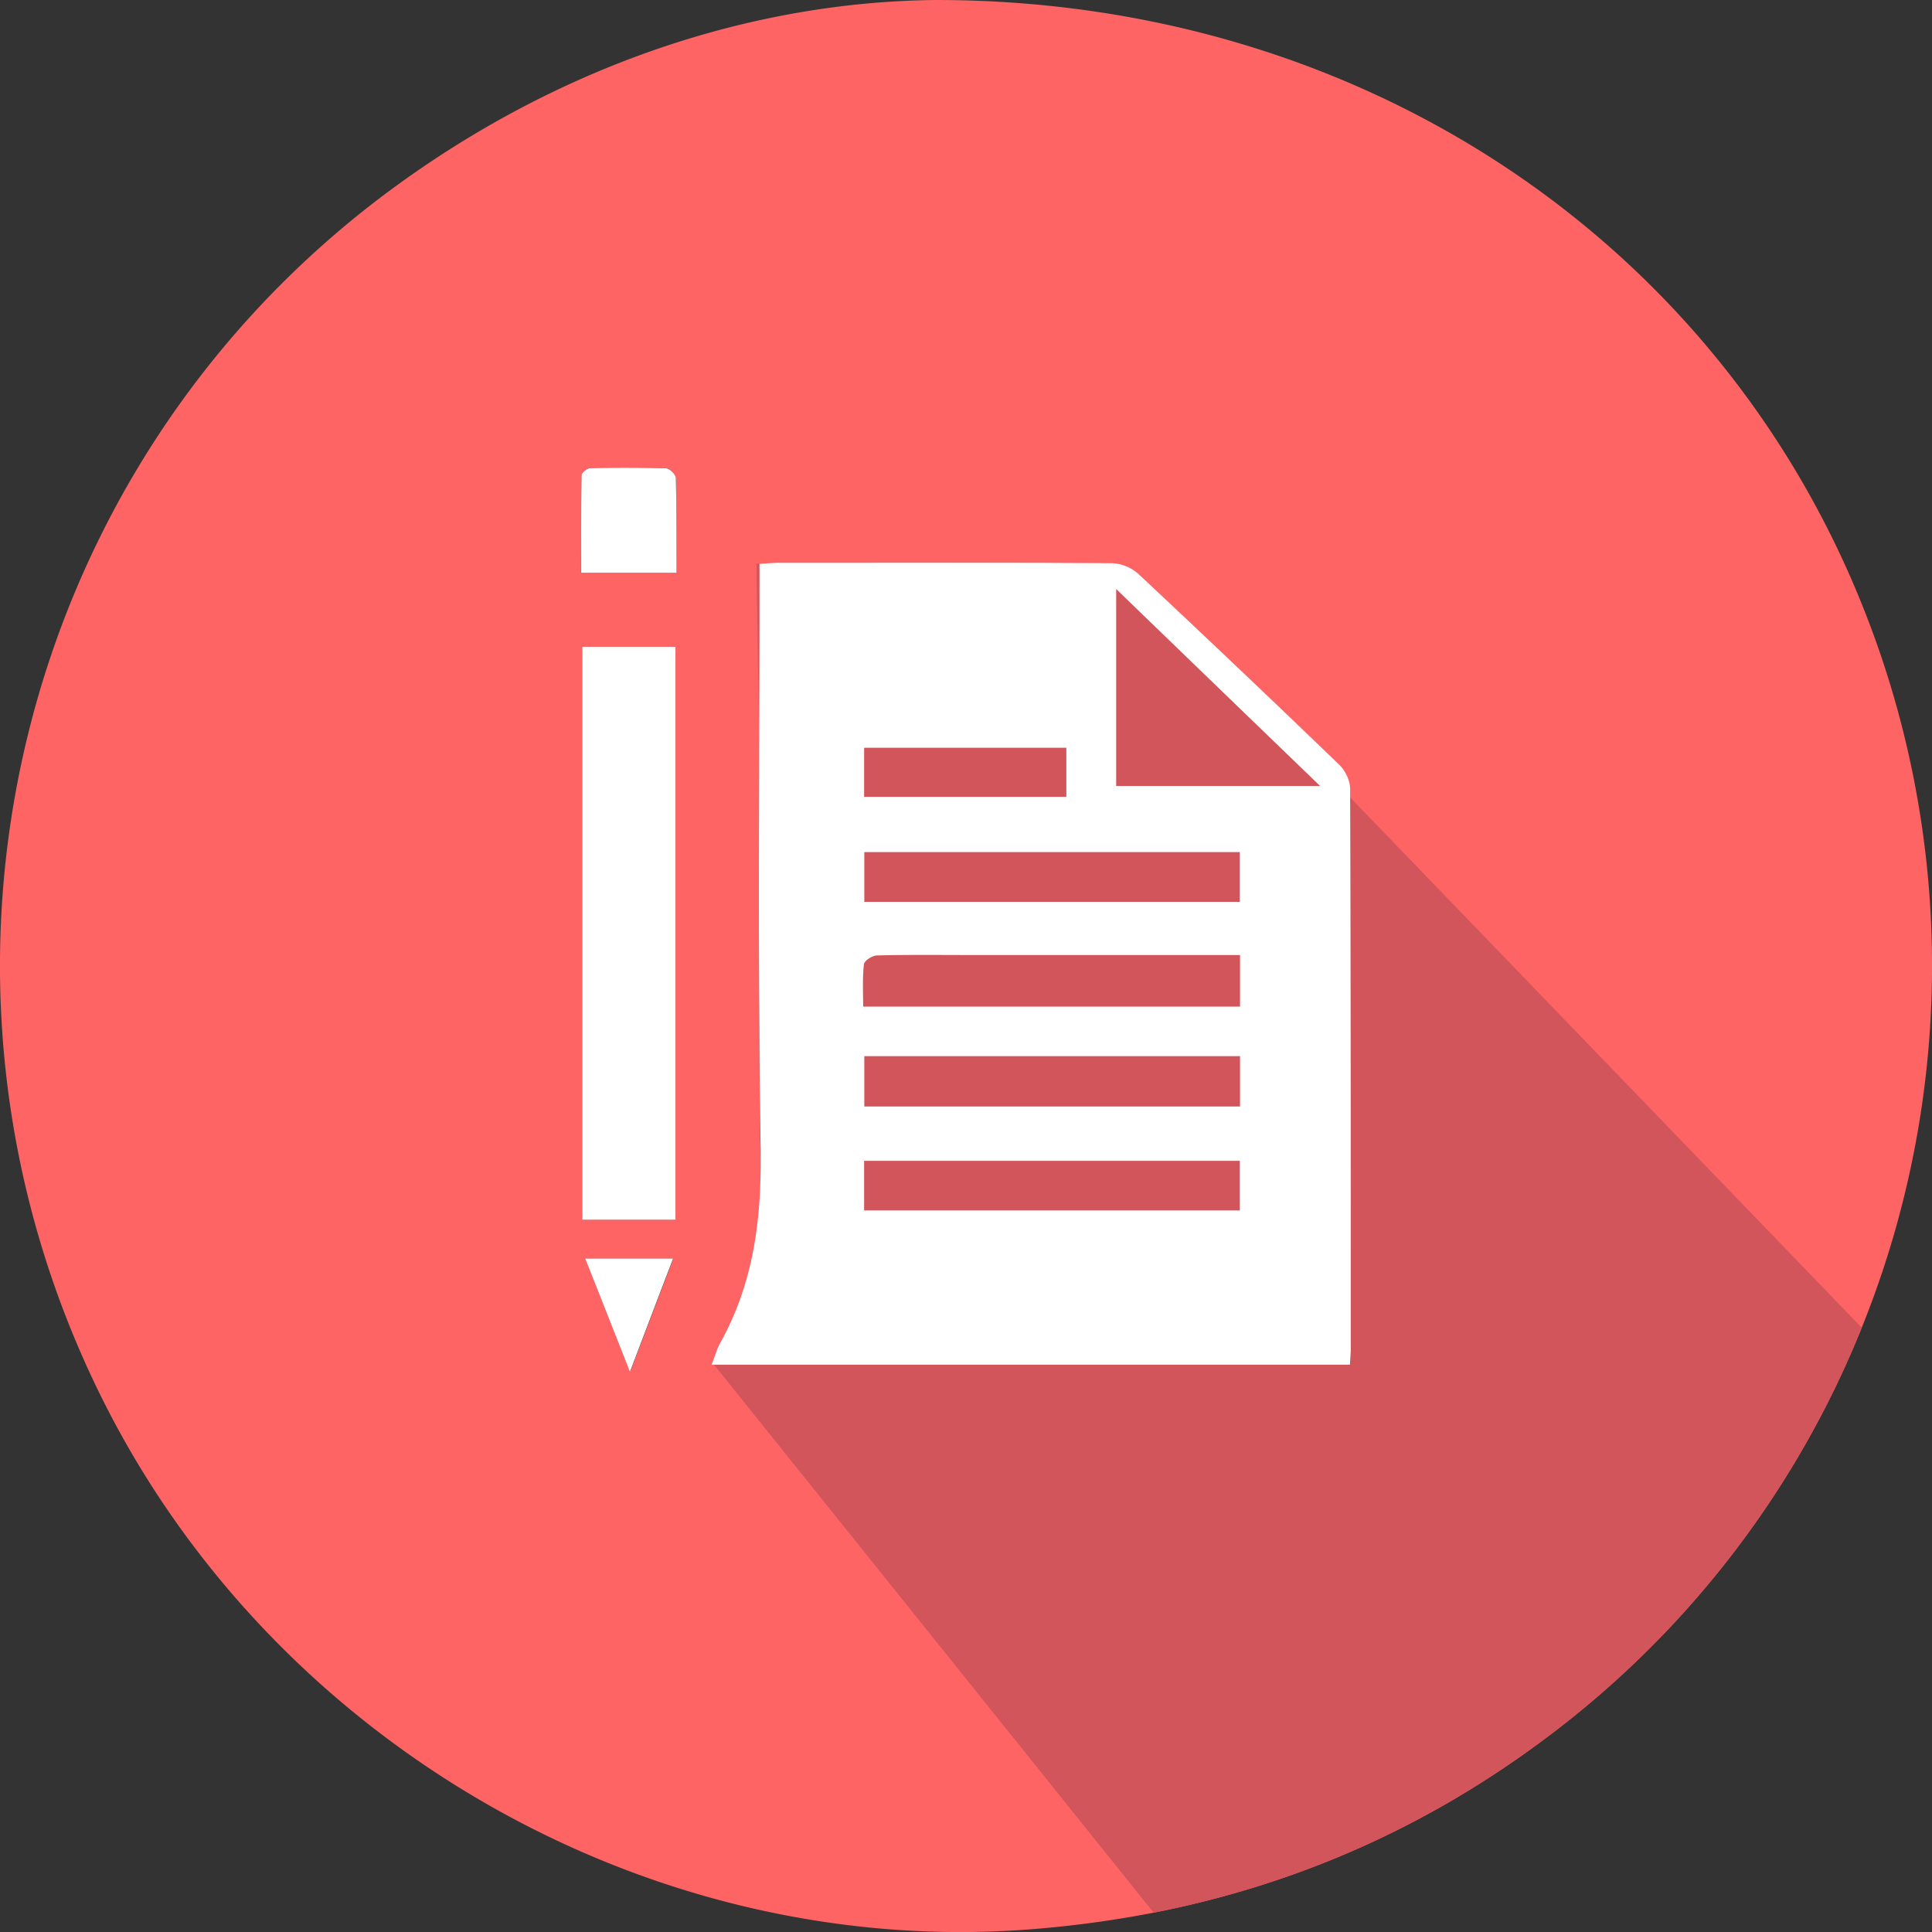 <svg width="60" height="60" fill="none" xmlns="http://www.w3.org/2000/svg"><rect width="100%" height="100%" fill="#333333" stroke="none"/><g clip-path="url(#a)"><path d="M57.726 18.53C53.111 7.338 42.144.006 29.079 0 23.471.05 17.49 1.952 12.156 5.88.421 14.533-3.353 30.392 3.194 43.479c5.34 10.673 16.887 17.279 28.604 16.453a33.81 33.81 0 0 0 4.03-.532c4.59-.9 8.815-2.796 12.65-5.78a29.767 29.767 0 0 0 9.34-12.387 30.021 30.021 0 0 0-.092-22.702ZM18.063 14.75c0-.075.177-.212.275-.212.78-.02 1.566-.02 2.353.006.104 0 .293.188.299.294.024.957.012 1.92.012 2.946h-2.957c.006-1.02 0-2.027.018-3.034Zm.019 5.337h2.895v17.791h-2.895V20.088Zm.097 19.005h2.731c-.439 1.145-.86 2.252-1.34 3.51-.5-1.252-.934-2.353-1.39-3.51Zm23.77 2.777v.282c0 .156-.012.313-.025.507L22.5 42.5c.037-.094-.334-.029-.297-.123.049-.144.097-.275.164-.394 1-1.802 1.268-3.716 1.256-5.768v-.238a305.122 305.122 0 0 1-.043-4.085c-.024-4.554.007-9.108.007-13.662v-.438c.231-.013.414-.032.597-.032 3.213 0 6.426-.006 9.638.013h.72c.274 0 .603.137.804.325a562.928 562.928 0 0 1 6.25 5.937c.182.175.335.494.335.75v.145c.018 5.642.018 11.291.018 16.94Z" fill="#FE6464"/><path d="M20.977 37.88h-2.895V20.087h2.895v17.791ZM21.008 17.785H18.05c0-1.02-.006-2.027.012-3.034 0-.075.177-.212.275-.212a42.232 42.232 0 0 1 2.353.006c.11.006.293.188.299.294.024.957.018 1.92.018 2.946ZM18.173 39.087h2.731c-.439 1.144-.86 2.252-1.34 3.515-.495-1.25-.928-2.352-1.39-3.515Z" fill="#fff"/><path d="M34.664 24.686v-6.119c2.14 2.071 4.2 4.06 6.334 6.119h-6.334ZM38.504 28.283H26.842v-1.54h11.662v1.54ZM26.836 25.036v-1.527h6.28v1.527h-6.28Z" fill="#FE6464"/><path d="M57.818 41.232a29.754 29.754 0 0 1-9.34 12.387c-3.835 2.984-8.06 4.88-12.65 5.78L22.136 42.333l2.176-1.676.274-1.952-.816-2.233-.275-18.968 8.956-.025 1.377.288 1.634.294 22.355 23.171Z" fill="#D1555A"/><path d="M41.93 24.93V24.504c0-.256-.152-.575-.335-.75a566.707 566.707 0 0 0-6.249-5.937 1.32 1.32 0 0 0-.804-.326c-.701-.006-1.396-.006-2.091-.012-2.756-.006-5.511 0-8.267 0-.183 0-.366.019-.597.031v.72c0 4.554-.037 9.108-.006 13.662.006 1.27.018 2.54.042 3.81v.52c-.012 1.945-.299 3.765-1.256 5.486-.11.2-.17.431-.268.675h19.825c.007-.193.025-.344.025-.5v-.006c0-5.656 0-11.305-.018-16.947Zm-15.094-1.708h6.28v1.526h-6.28v-1.526Zm.006 4.78v-1.54h11.662v1.546H26.842V28Zm11.662 9.59H26.836v-1.54h11.668v1.54Zm.006-3.228H26.842V32.8H38.51v1.564Zm0-3.103H26.806c0-.45-.025-.889.024-1.314.012-.113.262-.275.408-.275.976-.026 1.945-.013 2.92-.013h8.352v1.602Zm-3.846-6.85v-6.119c2.14 2.07 4.2 4.06 6.334 6.118h-6.334Z" fill="#fff"/></g><defs><clipPath id="a"><path fill="#fff" d="M0 0h60v60H0z"/></clipPath></defs></svg>